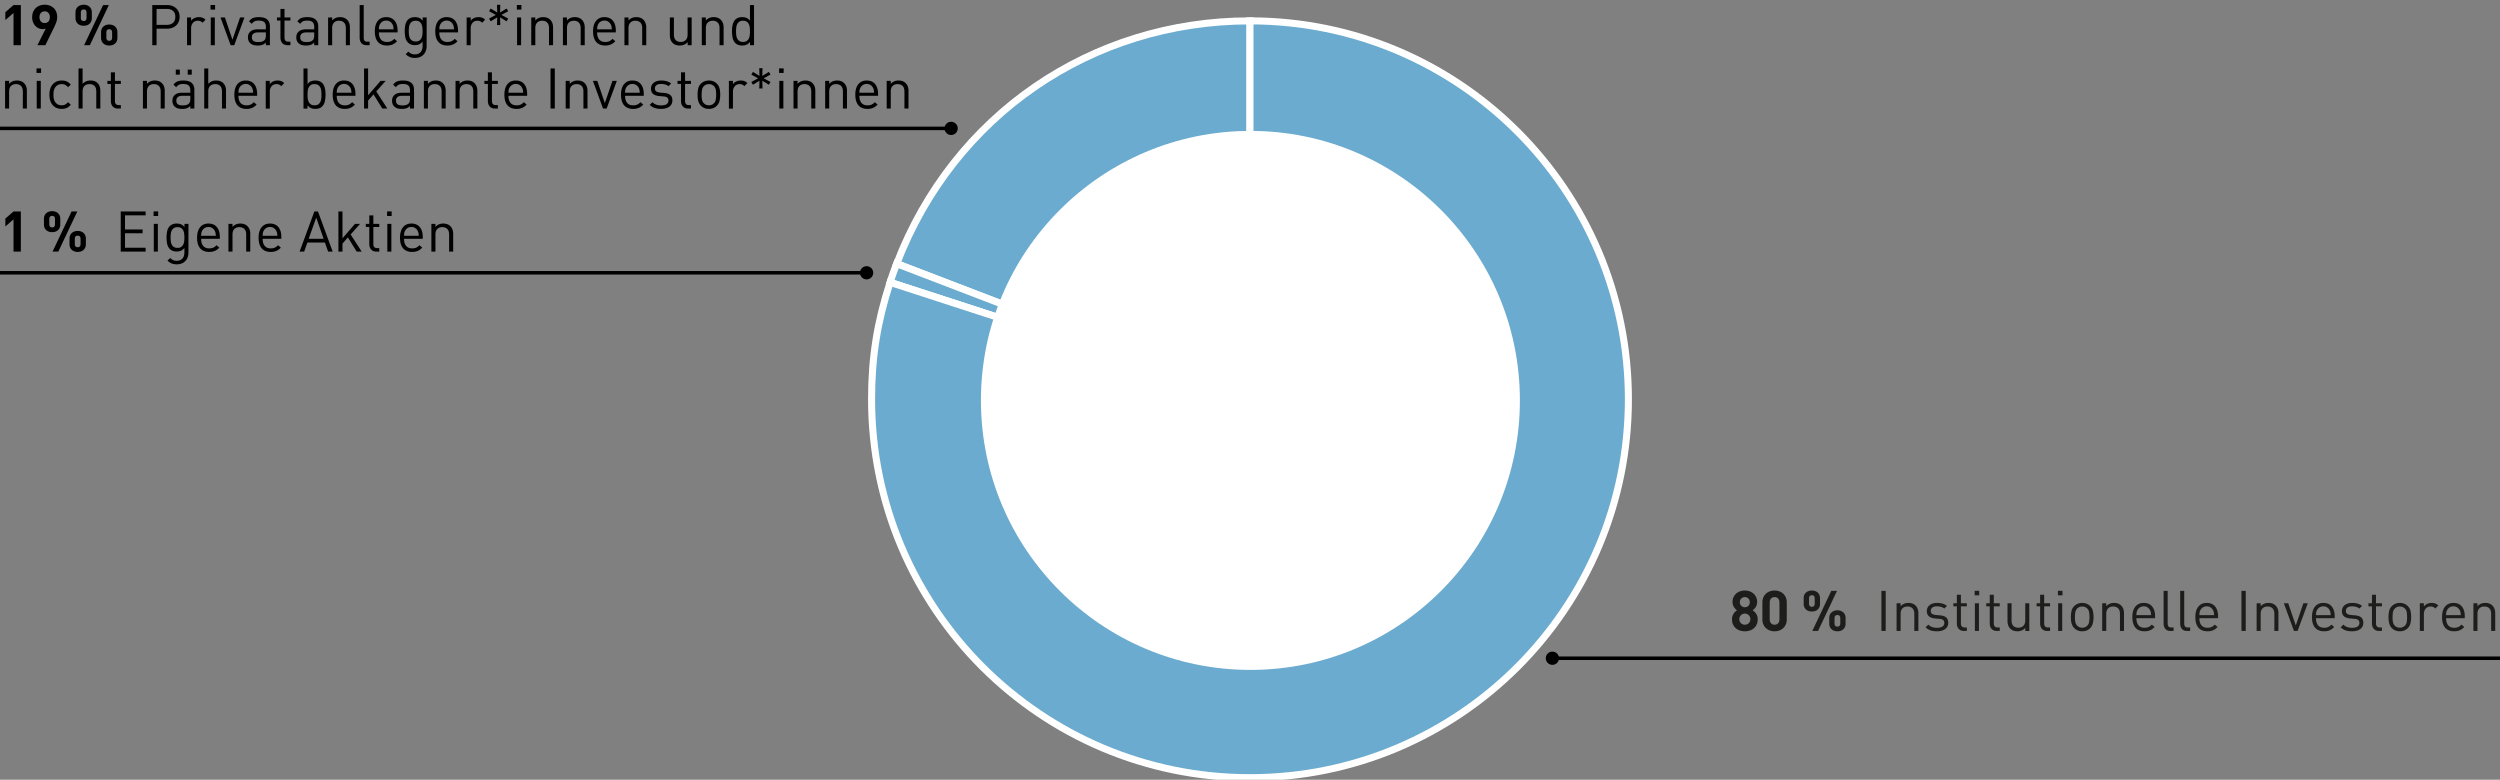<svg xmlns="http://www.w3.org/2000/svg" width="710" height="221.438" viewBox="0 0 710 221.438"><rect x="0" y="0" width="710" height="221.438" fill="#808080" stroke="none"/><g fill="#6aabcf" stroke="#fff" stroke-miterlimit="10" stroke-width="2"><path d="M354.996 113.396l-100.33-38.514C270.83 32.77 309.887 5.926 354.995 5.926v107.47z"/><path d="M354.996 113.396l-102.209-33.21a84.92 84.92 0 011.878-5.304l100.331 38.514z"/><path d="M354.996 113.396V5.926c59.354 0 107.47 48.116 107.47 107.47 0 59.353-48.116 107.469-107.47 107.469-59.353 0-107.469-48.116-107.469-107.47 0-11.87 1.592-21.92 5.26-33.21l102.21 33.21z"/></g><path d="M431.65 113.716c0 42.266-34.262 76.537-76.533 76.537-42.269 0-76.535-34.27-76.535-76.537 0-42.268 34.266-76.54 76.535-76.54 42.27 0 76.534 34.272 76.534 76.54" fill="#fff"/><path fill="none" stroke="#000" d="M270.214 36.464H0"/><circle cx="270.12" cy="36.464" r="1.88"/><path fill="none" stroke="#000" d="M246.214 77.471H0"/><circle cx="246.12" cy="77.471" r="1.88"/><g><path fill="none" stroke="#000" d="M710 186.938H440.786"/><circle cx="440.88" cy="186.938" r="1.88"/></g><g><path d="M3.84 71.454v-9.152l-2.32 2.016v-2.24l2.32-2.016h2.08v11.392H3.84zM17.12 63.741c0 .363-.062.68-.184.953a2.035 2.035 0 01-.496.688 2.002 2.002 0 01-.736.416c-.283.09-.579.136-.888.136-.32 0-.622-.046-.904-.136-.283-.091-.53-.23-.744-.416a1.975 1.975 0 01-.504-.688 2.295 2.295 0 01-.184-.953v-1.584c0-.362.061-.68.184-.951.122-.272.29-.499.504-.68a2.25 2.25 0 01.744-.416c.282-.096.584-.144.904-.144.31 0 .605.048.888.144.282.096.528.234.736.416s.373.408.496.68c.122.272.184.59.184.951v1.584zm-1.504-1.52c0-.607-.267-.911-.8-.911-.544 0-.816.304-.816.911v1.457c0 .608.272.912.816.912.533 0 .8-.304.8-.912V62.22zm.944 9.233h-1.632l5.392-11.392h1.632L16.56 71.454zm7.824-2.096c0 .362-.061.68-.184.952-.123.272-.29.501-.504.688a2.092 2.092 0 01-.736.416c-.278.09-.576.136-.896.136s-.619-.046-.896-.136a2.088 2.088 0 01-.736-.416 1.982 1.982 0 01-.504-.688 2.295 2.295 0 01-.184-.952v-1.585c0-.362.061-.68.184-.951.123-.272.29-.499.504-.68s.458-.32.736-.416c.277-.096.576-.144.896-.144s.618.048.896.144c.277.096.522.234.736.416.213.181.381.408.504.68a2.3 2.3 0 01.184.951v1.585zm-1.504-1.52c0-.608-.272-.912-.816-.912s-.816.304-.816.912v1.472c0 .597.272.896.816.896s.816-.299.816-.896v-1.472zM34.288 71.454V60.062h7.072v1.088h-5.856v4.016h4.992v1.088h-4.992v4.111h5.856v1.089h-7.072zM43.615 61.342v-1.296h1.297v1.296h-1.297zm.064 10.112v-7.872h1.153v7.872h-1.153zM53.52 71.694c0 .49-.075.94-.225 1.352-.149.41-.362.765-.64 1.064a2.917 2.917 0 01-1.031.703c-.411.171-.873.257-1.384.257-.3 0-.566-.02-.8-.056a2.997 2.997 0 01-.665-.184 3.378 3.378 0 01-.608-.329 4.72 4.72 0 01-.6-.487l.753-.736c.138.128.274.24.408.336.133.095.272.178.416.248.144.069.3.12.471.152.17.032.368.048.593.048.384 0 .711-.064.983-.192.272-.129.496-.3.673-.512a2.01 2.01 0 00.384-.76c.08-.294.12-.611.12-.952v-1.232c-.32.405-.662.677-1.024.816a3.284 3.284 0 01-1.185.208c-.405 0-.77-.064-1.096-.192a2.333 2.333 0 01-.808-.512 2.85 2.85 0 01-.776-1.456 8.731 8.731 0 01-.184-1.824c0-.64.062-1.248.184-1.824a2.85 2.85 0 01.776-1.456c.214-.214.486-.382.817-.505.33-.122.698-.183 1.104-.183.437 0 .834.066 1.191.2.358.133.696.408 1.017.824v-.928h1.136v8.112zm-1.153-4.24c0-.363-.021-.723-.064-1.08a2.803 2.803 0 00-.272-.945 1.73 1.73 0 00-.592-.663c-.255-.171-.597-.256-1.023-.256-.427 0-.771.085-1.032.256-.262.17-.462.391-.6.663-.14.273-.23.587-.273.945a9.093 9.093 0 000 2.168c.043.352.134.664.272.936.139.272.34.493.6.664.262.17.606.255 1.033.255.426 0 .768-.085 1.023-.255a1.73 1.73 0 00.592-.664 2.79 2.79 0 00.272-.936c.043-.353.064-.715.064-1.088zM57.12 67.822c0 .864.194 1.533.583 2.008s.968.712 1.736.712c.459 0 .84-.073 1.144-.217.304-.143.611-.37.92-.68l.784.689a5.79 5.79 0 01-.6.528c-.197.149-.41.274-.64.376-.23.101-.477.178-.744.231-.266.054-.565.08-.896.08a4.03 4.03 0 01-1.424-.24 2.735 2.735 0 01-1.087-.736c-.3-.33-.529-.749-.688-1.255-.16-.507-.24-1.107-.24-1.8 0-1.29.287-2.286.864-2.985.575-.698 1.365-1.047 2.367-1.047 1.035 0 1.832.338 2.393 1.015.56.678.84 1.614.84 2.809v.512h-5.313zm4.175-.864a19.15 19.15 0 00-.032-.416 4.362 4.362 0 00-.04-.32 1.623 1.623 0 00-.072-.28c-.032-.09-.069-.19-.111-.296a2.106 2.106 0 00-.728-.864 1.936 1.936 0 00-1.113-.32c-.426 0-.797.106-1.112.32a2.103 2.103 0 00-.728.864 1.781 1.781 0 00-.12.296 2.308 2.308 0 00-.095.6 23.87 23.87 0 01-.025.416h4.176zM69.92 71.454v-4.849c0-.703-.174-1.229-.52-1.575-.347-.347-.82-.52-1.417-.52s-1.072.176-1.423.528c-.352.352-.529.874-.529 1.567v4.849H64.88v-7.872h1.152v.864c.278-.32.603-.56.977-.72.373-.16.784-.24 1.232-.24.853 0 1.525.245 2.015.735.545.534.817 1.265.817 2.193v5.04h-1.153zM74.591 67.822c0 .864.195 1.533.584 2.008s.968.712 1.736.712c.459 0 .84-.073 1.144-.217.304-.143.611-.37.92-.68l.784.689a5.79 5.79 0 01-.6.528c-.197.149-.41.274-.64.376-.23.101-.477.178-.744.231-.266.054-.565.08-.896.08a4.03 4.03 0 01-1.424-.24 2.735 2.735 0 01-1.088-.736c-.298-.33-.528-.749-.688-1.255-.16-.507-.24-1.107-.24-1.8 0-1.29.288-2.286.864-2.985.576-.698 1.366-1.047 2.368-1.047 1.035 0 1.832.338 2.392 1.015.56.678.84 1.614.84 2.809v.512h-5.312zm4.176-.864a19.15 19.15 0 00-.032-.416 4.362 4.362 0 00-.04-.32 1.623 1.623 0 00-.072-.28c-.032-.09-.069-.19-.112-.296a2.106 2.106 0 00-.728-.864 1.936 1.936 0 00-1.112-.32c-.426 0-.797.106-1.112.32a2.103 2.103 0 00-.728.864 1.781 1.781 0 00-.12.296 2.308 2.308 0 00-.096.6 23.87 23.87 0 01-.024.416h4.176zM93.183 71.454l-.912-2.577h-4.976l-.912 2.577h-1.296l4.192-11.392h1.024l4.176 11.392h-1.296zm-3.376-9.648l-2.144 6.016h4.256l-2.112-6.016zM101.295 71.454L98.8 67.422l-1.536 1.76v2.272h-1.152V60.062h1.152v7.616l3.552-4.096h1.44l-2.672 3.008 3.136 4.864h-1.424zM106.895 71.454c-.342 0-.637-.057-.888-.168a1.754 1.754 0 01-.624-.456 1.97 1.97 0 01-.376-.673 2.559 2.559 0 01-.128-.815v-4.88h-.992v-.88h.992v-2.416h1.152v2.416h1.68v.88h-1.68v4.848c0 .362.085.645.256.847.17.203.442.305.816.305h.608v.992h-.816zM109.935 61.342v-1.296h1.296v1.296h-1.296zm.064 10.112v-7.872h1.152v7.872h-1.152zM114.75 67.822c0 .864.195 1.533.585 2.008s.968.712 1.736.712c.458 0 .84-.073 1.144-.217.304-.143.61-.37.92-.68l.784.689a5.79 5.79 0 01-.6.528c-.198.149-.411.274-.64.376-.23.101-.478.178-.744.231-.267.054-.566.08-.896.08a4.03 4.03 0 01-1.424-.24 2.735 2.735 0 01-1.088-.736c-.299-.33-.528-.749-.688-1.255-.16-.507-.24-1.107-.24-1.8 0-1.29.288-2.286.864-2.985.576-.698 1.365-1.047 2.368-1.047 1.034 0 1.832.338 2.392 1.015.56.678.84 1.614.84 2.809v.512h-5.312zm4.177-.864a19.15 19.15 0 00-.032-.416 4.362 4.362 0 00-.04-.32 1.623 1.623 0 00-.072-.28c-.032-.09-.07-.19-.112-.296a2.106 2.106 0 00-.728-.864 1.936 1.936 0 00-1.112-.32c-.427 0-.798.106-1.112.32a2.103 2.103 0 00-.728.864 1.781 1.781 0 00-.12.296 2.308 2.308 0 00-.096.6 23.87 23.87 0 01-.024.416h4.176zM127.55 71.454v-4.849c0-.703-.173-1.229-.52-1.575-.346-.347-.818-.52-1.415-.52s-1.072.176-1.424.528c-.352.352-.528.874-.528 1.567v4.849h-1.152v-7.872h1.152v.864c.277-.32.602-.56.976-.72.373-.16.784-.24 1.232-.24.853 0 1.525.245 2.016.735.544.534.816 1.265.816 2.193v5.04h-1.152z"/><g><path d="M3.84 12.833V3.68L1.52 5.697v-2.24L3.84 1.44h2.08v11.392H3.84zM16.24 4.865c0 .522-.094 1.03-.28 1.52-.187.49-.408.997-.664 1.52l-2.416 4.928h-2.256l2.368-4.704c-.139.053-.28.09-.424.111a2.826 2.826 0 01-1.544-.2 2.896 2.896 0 01-.96-.664 3.307 3.307 0 01-.672-1.055c-.17-.416-.256-.89-.256-1.425 0-.554.09-1.053.272-1.495.181-.443.432-.817.752-1.12.32-.304.696-.536 1.128-.697a4 4 0 011.4-.24c.501 0 .968.078 1.4.233a3.23 3.23 0 011.128.68c.32.298.57.666.752 1.103.181.438.272.94.272 1.505zm-2.08.016c0-.534-.139-.944-.416-1.232-.277-.289-.63-.432-1.056-.432-.427 0-.779.143-1.056.432-.278.288-.416.698-.416 1.232 0 .512.133.917.4 1.216.267.298.624.448 1.072.448.427 0 .779-.144 1.056-.432.277-.289.416-.699.416-1.232zM26.08 5.12c0 .363-.062.68-.184.953a2.035 2.035 0 01-.496.688 2 2 0 01-.736.416c-.283.09-.579.136-.888.136a2.94 2.94 0 01-.904-.136c-.283-.09-.53-.23-.744-.416a1.975 1.975 0 01-.504-.688 2.294 2.294 0 01-.184-.953V3.537c0-.363.061-.68.184-.953a1.9 1.9 0 01.504-.68c.213-.18.461-.32.744-.415.282-.096.584-.145.904-.145.31 0 .605.049.888.145.282.095.528.234.736.416.208.181.373.408.496.68.122.272.184.59.184.952V5.12zM24.576 3.6c0-.607-.267-.912-.8-.912-.544 0-.816.305-.816.912v1.457c0 .608.272.912.816.912.533 0 .8-.304.8-.912V3.6zm.944 9.233h-1.632L29.28 1.44h1.632L25.52 12.833zm7.824-2.096c0 .362-.062.68-.184.951-.123.273-.29.502-.504.688a2.09 2.09 0 01-.736.416c-.278.091-.576.136-.896.136s-.619-.045-.896-.136a2.086 2.086 0 01-.736-.416 1.98 1.98 0 01-.504-.688 2.294 2.294 0 01-.184-.951V9.152c0-.362.061-.68.184-.951.122-.273.29-.499.504-.68.213-.182.458-.32.736-.416.277-.096.576-.144.896-.144s.618.048.896.144c.277.096.522.234.736.416.213.181.381.407.504.68.122.272.184.589.184.951v1.585zm-1.504-1.52c0-.608-.272-.912-.816-.912s-.816.304-.816.912v1.471c0 .598.272.896.816.896s.816-.298.816-.896V9.217zM51.008 4.785c0 .512-.086.973-.256 1.384a3 3 0 01-.728 1.055c-.315.294-.688.52-1.12.68-.432.16-.904.24-1.416.24h-3.024v4.689h-1.216V1.44h4.24c.512 0 .984.08 1.416.24.432.16.805.384 1.12.672.314.288.557.637.728 1.048.17.41.256.871.256 1.384zm-1.216 0c0-.758-.222-1.323-.664-1.696-.443-.374-1.022-.56-1.736-.56h-2.928v4.528h2.928c.714 0 1.293-.19 1.736-.568.442-.379.664-.947.664-1.704zM57.52 6.464a2.11 2.11 0 00-.609-.448c-.192-.085-.442-.127-.752-.127-.288 0-.55.053-.784.16a1.646 1.646 0 00-.592.447 2.17 2.17 0 00-.376.673c-.09.256-.136.533-.136.831v4.833H53.12V4.96h1.152v.96c.214-.331.52-.59.92-.776.4-.187.83-.28 1.288-.28.374 0 .712.053 1.016.16.305.106.595.298.872.575l-.847.864zM59.791 2.72V1.425h1.296V2.72h-1.296zm.064 10.113V4.96h1.152v7.872h-1.152zM66.527 12.833h-1.024l-2.88-7.872h1.248l2.144 6.32 2.16-6.32h1.248l-2.896 7.872zM75.503 12.833v-.752c-.31.309-.635.528-.976.656-.341.128-.773.191-1.296.191-.544 0-.981-.053-1.312-.16a2.351 2.351 0 01-.912-.56 1.727 1.727 0 01-.448-.712 2.742 2.742 0 01-.144-.887c0-.704.235-1.259.704-1.664.47-.406 1.147-.608 2.032-.608h2.352v-.753c0-.575-.152-1.007-.456-1.295-.304-.289-.824-.432-1.56-.432-.501 0-.896.069-1.184.208-.288.138-.555.373-.8.704l-.784-.72c.341-.459.728-.77 1.16-.936.432-.166.973-.248 1.624-.248 1.067 0 1.859.224 2.376.672.517.448.776 1.098.776 1.952v5.344h-1.152zm0-3.632h-2.192c-1.184 0-1.776.464-1.776 1.392 0 .458.144.797.432 1.016.288.218.752.328 1.392.328.33 0 .64-.03.928-.088a1.71 1.71 0 00.816-.44c.267-.257.4-.71.4-1.36V9.2zM81.663 12.833c-.342 0-.638-.057-.888-.168a1.753 1.753 0 01-.624-.456 1.969 1.969 0 01-.376-.672 2.56 2.56 0 01-.128-.817V5.84h-.992v-.88h.992V2.546h1.152V4.96h1.68v.88h-1.68v4.847c0 .363.085.646.256.849.17.202.442.304.816.304h.608v.992h-.816zM89.23 12.833v-.752c-.309.309-.634.528-.975.656-.342.128-.774.191-1.296.191-.544 0-.982-.053-1.312-.16a2.351 2.351 0 01-.912-.56 1.727 1.727 0 01-.448-.712 2.742 2.742 0 01-.144-.887c0-.704.234-1.259.704-1.664.469-.406 1.146-.608 2.032-.608h2.352v-.753c0-.575-.152-1.007-.456-1.295-.304-.289-.824-.432-1.56-.432-.502 0-.896.069-1.184.208-.288.138-.555.373-.8.704l-.784-.72c.34-.459.728-.77 1.16-.936.432-.166.973-.248 1.624-.248 1.066 0 1.858.224 2.376.672.517.448.776 1.098.776 1.952v5.344H89.23zm0-3.632H87.04c-1.184 0-1.776.464-1.776 1.392 0 .458.144.797.432 1.016.288.218.752.328 1.392.328.33 0 .64-.03.928-.088a1.71 1.71 0 00.816-.44c.266-.257.4-.71.4-1.36V9.2zM98.222 12.833V7.985c0-.704-.173-1.23-.52-1.576-.346-.347-.818-.52-1.416-.52s-1.072.176-1.423.528c-.353.352-.529.874-.529 1.568v4.848h-1.152V4.96h1.152v.863c.278-.32.603-.56.977-.72.373-.16.783-.24 1.231-.24.854 0 1.526.246 2.016.736.545.534.817 1.265.817 2.192v5.04h-1.153zM104.142 12.833c-.693 0-1.2-.2-1.52-.6-.32-.4-.48-.899-.48-1.496V1.44h1.152v9.247c0 .385.075.672.224.865s.427.288.832.288h.624v.992h-.832zM107.598 9.2c0 .865.195 1.534.584 2.009.39.474.968.712 1.736.712.459 0 .84-.072 1.144-.217.304-.143.61-.37.92-.68l.784.689a5.802 5.802 0 01-.6.527c-.197.15-.41.275-.64.377-.23.101-.477.178-.744.232-.267.053-.565.08-.896.08-.522 0-.997-.08-1.424-.24a2.735 2.735 0 01-1.088-.736c-.299-.33-.528-.75-.688-1.256-.16-.507-.24-1.107-.24-1.8 0-1.29.288-2.286.864-2.985.576-.698 1.366-1.047 2.368-1.047 1.035 0 1.832.338 2.392 1.016.56.677.84 1.613.84 2.807v.513h-5.312zm4.176-.863a19.09 19.09 0 00-.032-.416 4.345 4.345 0 00-.04-.32 1.627 1.627 0 00-.072-.28c-.032-.091-.07-.19-.112-.296a2.106 2.106 0 00-.728-.864 1.935 1.935 0 00-1.112-.32c-.427 0-.797.106-1.112.32a2.102 2.102 0 00-.728.864 1.78 1.78 0 00-.12.296 2.315 2.315 0 00-.096.6 23.94 23.94 0 01-.024.416h4.176zM121.166 13.073c0 .49-.074.94-.224 1.352-.15.41-.363.765-.64 1.064a2.917 2.917 0 01-1.032.704 3.58 3.58 0 01-1.384.255c-.299 0-.565-.018-.8-.055a2.99 2.99 0 01-.664-.184 3.377 3.377 0 01-.608-.328 4.733 4.733 0 01-.6-.488l.752-.736c.139.128.275.24.408.336.134.096.272.178.416.247.144.07.302.12.472.153.17.032.368.048.592.048.384 0 .712-.065.984-.192.272-.129.496-.3.672-.512a2.01 2.01 0 00.384-.76c.08-.294.12-.611.12-.952v-1.233c-.32.406-.661.678-1.024.817a3.287 3.287 0 01-1.184.208 2.97 2.97 0 01-1.096-.192 2.33 2.33 0 01-.808-.512 2.849 2.849 0 01-.776-1.456c-.123-.576-.184-1.184-.184-1.824s.061-1.249.184-1.824a2.85 2.85 0 01.776-1.456c.213-.214.485-.382.816-.505.33-.122.699-.183 1.104-.183.438 0 .835.066 1.192.2.358.133.696.408 1.016.824V4.96h1.136v8.112zm-1.152-4.24c0-.363-.021-.723-.064-1.08a2.801 2.801 0 00-.272-.945 1.73 1.73 0 00-.592-.663c-.256-.171-.597-.256-1.024-.256-.427 0-.77.085-1.032.256-.261.17-.461.392-.6.663a2.79 2.79 0 00-.272.945 9.09 9.09 0 000 2.168c.043.351.134.663.272.936.139.272.339.493.6.664.262.17.605.255 1.032.255.427 0 .768-.085 1.024-.255a1.73 1.73 0 00.592-.664c.139-.273.23-.585.272-.936.043-.353.064-.715.064-1.088zM124.766 9.2c0 .865.195 1.534.584 2.009.39.474.968.712 1.736.712.459 0 .84-.072 1.144-.217.304-.143.61-.37.92-.68l.784.689a5.802 5.802 0 01-.6.527c-.197.15-.41.275-.64.377-.23.101-.477.178-.744.232-.267.053-.565.08-.896.08-.523 0-.997-.08-1.424-.24a2.735 2.735 0 01-1.088-.736c-.299-.33-.528-.75-.688-1.256-.16-.507-.24-1.107-.24-1.8 0-1.29.288-2.286.864-2.985.576-.698 1.366-1.047 2.368-1.047 1.035 0 1.832.338 2.392 1.016.56.677.84 1.613.84 2.807v.513h-5.312zm4.176-.863a19.09 19.09 0 00-.032-.416 4.345 4.345 0 00-.04-.32 1.627 1.627 0 00-.072-.28c-.032-.091-.07-.19-.112-.296a2.106 2.106 0 00-.728-.864 1.935 1.935 0 00-1.112-.32c-.427 0-.797.106-1.112.32a2.102 2.102 0 00-.728.864 1.78 1.78 0 00-.12.296 2.315 2.315 0 00-.096.6 23.94 23.94 0 01-.024.416h4.176zM136.926 6.464a2.11 2.11 0 00-.608-.448c-.192-.085-.443-.127-.752-.127-.288 0-.55.053-.784.16a1.646 1.646 0 00-.592.447 2.17 2.17 0 00-.376.673c-.09.256-.136.533-.136.831v4.833h-1.152V4.96h1.152v.96c.213-.331.52-.59.92-.776.4-.187.83-.28 1.288-.28.374 0 .712.053 1.016.16.304.106.595.298.872.575l-.848.864zM143.886 6.065l-1.872-1.137.064 2.192h-.928l.064-2.192-1.856 1.137-.464-.784 1.92-1.04-1.92-1.056.464-.768 1.856 1.136-.064-2.193h.928l-.064 2.193 1.872-1.136.448.768-1.92 1.055 1.92 1.04-.448.785zM146.782 2.72V1.425h1.296V2.72h-1.296zm.064 10.113V4.96h1.152v7.872h-1.152zM155.918 12.833V7.985c0-.704-.174-1.23-.52-1.576-.347-.347-.819-.52-1.416-.52s-1.072.176-1.424.528c-.352.352-.528.874-.528 1.568v4.848h-1.152V4.96h1.152v.863c.277-.32.603-.56.976-.72.373-.16.784-.24 1.232-.24.853 0 1.525.246 2.016.736.544.534.816 1.265.816 2.192v5.04h-1.152zM164.91 12.833V7.985c0-.704-.174-1.23-.52-1.576-.347-.347-.819-.52-1.416-.52s-1.072.176-1.424.528c-.352.352-.528.874-.528 1.568v4.848h-1.152V4.96h1.152v.863c.277-.32.603-.56.976-.72.373-.16.784-.24 1.232-.24.853 0 1.525.246 2.016.736.544.534.816 1.265.816 2.192v5.04h-1.152zM169.582 9.2c0 .865.194 1.534.584 2.009.39.474.968.712 1.736.712.458 0 .84-.072 1.144-.217.304-.143.61-.37.92-.68l.784.689a5.802 5.802 0 01-.6.527c-.198.15-.411.275-.64.377-.23.101-.478.178-.744.232-.267.053-.566.08-.896.08-.523 0-.998-.08-1.424-.24a2.735 2.735 0 01-1.088-.736c-.299-.33-.528-.75-.688-1.256-.16-.507-.24-1.107-.24-1.8 0-1.29.288-2.286.864-2.985.576-.698 1.365-1.047 2.368-1.047 1.034 0 1.832.338 2.392 1.016.56.677.84 1.613.84 2.807v.513h-5.312zm4.176-.863a19.09 19.09 0 00-.032-.416 4.345 4.345 0 00-.04-.32 1.627 1.627 0 00-.072-.28c-.032-.091-.07-.19-.112-.296a2.106 2.106 0 00-.728-.864 1.935 1.935 0 00-1.112-.32c-.427 0-.798.106-1.112.32a2.102 2.102 0 00-.728.864 1.78 1.78 0 00-.12.296 2.315 2.315 0 00-.096.6 23.94 23.94 0 01-.024.416h4.176zM182.382 12.833V7.985c0-.704-.174-1.23-.52-1.576-.347-.347-.819-.52-1.416-.52s-1.072.176-1.424.528c-.352.352-.528.874-.528 1.568v4.848h-1.152V4.96h1.152v.863c.277-.32.602-.56.976-.72.373-.16.784-.24 1.232-.24.853 0 1.525.246 2.016.736.544.534.816 1.265.816 2.192v5.04h-1.152zM195.294 12.833v-.88c-.278.32-.606.562-.984.728s-.792.247-1.24.247c-.864 0-1.542-.245-2.032-.735-.278-.278-.48-.6-.608-.969a3.76 3.76 0 01-.192-1.24V4.962h1.152v4.847c0 .705.17 1.23.512 1.577.34.346.81.52 1.408.52s1.074-.176 1.432-.529c.357-.351.536-.874.536-1.568V4.961h1.152v7.872h-1.136zM204.35 12.833V7.985c0-.704-.174-1.23-.52-1.576-.347-.347-.819-.52-1.416-.52s-1.072.176-1.424.528c-.352.352-.528.874-.528 1.568v4.848h-1.152V4.96h1.152v.863c.277-.32.602-.56.976-.72.373-.16.784-.24 1.232-.24.853 0 1.525.246 2.016.736.544.534.816 1.265.816 2.192v5.04h-1.152zM213.006 12.833v-.944c-.331.416-.675.693-1.032.831-.358.139-.76.208-1.208.208-.406 0-.774-.06-1.104-.183a2.226 2.226 0 01-.817-.505 2.951 2.951 0 01-.775-1.495 9.078 9.078 0 01-.185-1.849c0-.32.014-.637.04-.951a6 6 0 01.145-.904c.069-.288.168-.56.295-.817a2.57 2.57 0 01.48-.671c.214-.214.486-.382.817-.505.33-.122.698-.183 1.104-.183.448 0 .848.066 1.2.2.352.133.693.402 1.024.808V1.44h1.152v11.392h-1.136zm-.016-3.937c0-.383-.022-.757-.064-1.12a2.896 2.896 0 00-.272-.96 1.696 1.696 0 00-.6-.671c-.262-.171-.606-.256-1.033-.256-.437 0-.783.085-1.04.256a1.78 1.78 0 00-.6.672 2.766 2.766 0 00-.28.96 9.571 9.571 0 00-.063 1.12c0 .384.02.757.064 1.12.042.362.136.682.28.96.144.277.344.501.6.672.256.17.602.256 1.04.256.426 0 .77-.086 1.031-.256.262-.171.462-.395.6-.672.139-.278.23-.598.273-.96.042-.363.064-.736.064-1.12zM6.48 30.833v-4.848c0-.704-.174-1.23-.52-1.576-.347-.347-.819-.52-1.416-.52s-1.072.176-1.424.528c-.352.352-.528.874-.528 1.568v4.848H1.44V22.96h1.152v.863c.277-.32.603-.56.976-.72.373-.16.784-.24 1.232-.24.853 0 1.525.246 2.016.736.544.534.816 1.265.816 2.192v5.04H6.48zM10.368 20.72v-1.295h1.296v1.295h-1.296zm.064 10.113V22.96h1.152v7.872h-1.152zM20.112 29.76c-.405.438-.803.742-1.192.912-.39.171-.856.256-1.4.256-.502 0-.963-.082-1.384-.247a2.99 2.99 0 01-1.104-.753 3.499 3.499 0 01-.736-1.263c-.176-.507-.264-1.097-.264-1.769s.088-1.258.264-1.76a3.51 3.51 0 01.736-1.255 3.08 3.08 0 011.104-.76c.421-.17.882-.256 1.384-.256.544 0 1.01.085 1.4.255.39.171.787.475 1.192.912l-.784.737c-.299-.331-.582-.56-.848-.688-.267-.128-.587-.192-.96-.192-.384 0-.73.074-1.04.224-.31.149-.57.373-.784.672a2.54 2.54 0 00-.392.872c-.08.325-.12.738-.12 1.24 0 .501.04.914.12 1.24.08.325.21.616.392.872.213.298.474.522.784.672.31.15.656.224 1.04.224.373 0 .693-.067.96-.2.266-.134.55-.366.848-.696l.784.752zM27.344 30.833v-4.864c0-.704-.168-1.227-.504-1.568-.336-.342-.808-.512-1.416-.512-.608 0-1.088.17-1.44.512-.352.341-.528.864-.528 1.568v4.864h-1.152V19.44h1.152v4.383c.576-.64 1.312-.96 2.208-.96.906 0 1.605.262 2.096.785.49.522.736 1.232.736 2.127v5.057h-1.152zM33.504 30.833c-.342 0-.638-.057-.888-.168a1.753 1.753 0 01-.624-.456 1.969 1.969 0 01-.376-.672 2.56 2.56 0 01-.128-.817v-4.88h-.992v-.88h.992v-2.415h1.152v2.416h1.68v.88h-1.68v4.847c0 .363.085.646.256.849.17.202.442.304.816.304h.608v.992h-.816zM45.631 30.833v-4.848c0-.704-.173-1.23-.52-1.576-.346-.347-.818-.52-1.416-.52s-1.072.176-1.424.528c-.352.352-.528.874-.528 1.568v4.848h-1.152V22.96h1.152v.863c.278-.32.603-.56.976-.72.374-.16.784-.24 1.232-.24.854 0 1.526.246 2.016.736.544.534.816 1.265.816 2.192v5.04h-1.152zM54.047 30.833v-.752c-.31.309-.634.528-.976.656-.341.128-.773.191-1.296.191-.544 0-.981-.053-1.312-.16a2.351 2.351 0 01-.912-.56 1.727 1.727 0 01-.448-.712 2.742 2.742 0 01-.144-.887c0-.704.235-1.259.704-1.664.47-.406 1.147-.608 2.032-.608h2.352v-.753c0-.575-.152-1.007-.456-1.295-.304-.289-.824-.432-1.56-.432-.501 0-.896.069-1.184.208-.288.138-.555.373-.8.704l-.784-.72c.341-.459.728-.77 1.16-.936.432-.166.973-.248 1.624-.248 1.067 0 1.859.224 2.376.672.518.448.776 1.098.776 1.952v5.344h-1.152zM49.92 21.2v-1.425h1.152v1.425H49.92zm4.128 6h-2.192c-1.184 0-1.776.464-1.776 1.392 0 .458.144.797.432 1.016.288.218.752.328 1.392.328.33 0 .64-.03.928-.088a1.71 1.71 0 00.816-.44c.267-.257.4-.71.4-1.36V27.2zm-.736-6v-1.425h1.152v1.425h-1.152zM63.04 30.833v-4.864c0-.704-.169-1.227-.505-1.568-.336-.342-.808-.512-1.416-.512-.608 0-1.088.17-1.44.512-.352.341-.528.864-.528 1.568v4.864H58V19.44h1.152v4.383c.576-.64 1.312-.96 2.208-.96.907 0 1.605.262 2.096.785.49.522.736 1.232.736 2.127v5.057H63.04zM67.71 27.2c0 .865.196 1.534.585 2.009.39.474.968.712 1.736.712.459 0 .84-.072 1.144-.217.304-.143.61-.37.92-.68l.784.689a5.802 5.802 0 01-.6.527c-.197.15-.41.275-.64.377-.23.101-.477.178-.744.232-.267.053-.565.08-.896.08-.523 0-.998-.08-1.424-.24a2.735 2.735 0 01-1.088-.736c-.299-.33-.528-.75-.688-1.256-.16-.507-.24-1.107-.24-1.8 0-1.29.288-2.286.864-2.985.576-.698 1.365-1.047 2.368-1.047 1.034 0 1.832.338 2.392 1.016.56.677.84 1.613.84 2.807v.513H67.71zm4.177-.863a19.09 19.09 0 00-.032-.416 4.345 4.345 0 00-.04-.32 1.627 1.627 0 00-.072-.28c-.032-.091-.07-.19-.112-.296a2.106 2.106 0 00-.728-.864 1.935 1.935 0 00-1.112-.32c-.427 0-.798.106-1.112.32a2.102 2.102 0 00-.728.864 1.78 1.78 0 00-.12.296 2.315 2.315 0 00-.096.6 23.94 23.94 0 01-.024.416h4.176zM79.871 24.464a2.11 2.11 0 00-.608-.448c-.192-.085-.443-.127-.752-.127-.288 0-.55.053-.784.16a1.646 1.646 0 00-.592.447 2.17 2.17 0 00-.376.673c-.09.256-.136.533-.136.831v4.833h-1.152V22.96h1.152v.96c.213-.331.52-.59.92-.776.4-.187.83-.28 1.288-.28.373 0 .712.053 1.016.16.304.106.594.298.872.575l-.848.864zM92.447 26.896c0 .64-.062 1.256-.184 1.849a2.953 2.953 0 01-.776 1.495 2.23 2.23 0 01-.816.505c-.33.122-.7.183-1.104.183-.448 0-.848-.069-1.2-.208-.352-.138-.694-.415-1.024-.831v.944H86.19V19.44h1.152v4.432c.33-.406.674-.675 1.032-.808.357-.134.754-.2 1.192-.2.405 0 .773.061 1.104.183.33.123.602.291.816.505.192.192.352.416.48.671.128.256.226.529.296.817.069.288.117.589.144.904.026.314.04.632.04.951zm-1.152 0c0-.383-.022-.757-.064-1.12a2.896 2.896 0 00-.272-.96 1.697 1.697 0 00-.6-.671c-.262-.171-.606-.256-1.032-.256-.438 0-.784.085-1.04.256-.256.17-.456.394-.6.672a2.766 2.766 0 00-.28.96 9.571 9.571 0 00-.064 1.12c0 .384.021.757.064 1.12.042.362.136.682.28.96.144.277.344.501.6.672.256.17.602.256 1.04.256.426 0 .77-.086 1.032-.256.26-.171.461-.395.6-.672.138-.278.229-.598.272-.96.042-.363.064-.736.064-1.12zM95.63 27.2c0 .865.195 1.534.585 2.009.389.474.968.712 1.736.712.458 0 .84-.072 1.144-.217.304-.143.61-.37.92-.68l.784.689a5.802 5.802 0 01-.6.527c-.198.15-.411.275-.64.377-.23.101-.478.178-.744.232-.267.053-.566.08-.896.08-.523 0-.998-.08-1.424-.24a2.735 2.735 0 01-1.088-.736c-.3-.33-.528-.75-.688-1.256-.16-.507-.24-1.107-.24-1.8 0-1.29.288-2.286.864-2.985.576-.698 1.365-1.047 2.368-1.047 1.034 0 1.832.338 2.392 1.016.56.677.84 1.613.84 2.807v.513H95.63zm4.177-.863a19.09 19.09 0 00-.032-.416 4.345 4.345 0 00-.04-.32 1.627 1.627 0 00-.072-.28c-.032-.091-.07-.19-.112-.296a2.106 2.106 0 00-.728-.864 1.935 1.935 0 00-1.112-.32c-.427 0-.798.106-1.112.32a2.102 2.102 0 00-.728.864 1.78 1.78 0 00-.12.296 2.315 2.315 0 00-.096.6 23.94 23.94 0 01-.024.416h4.176zM108.575 30.833l-2.496-4.032-1.536 1.76v2.272h-1.152V19.44h1.152v7.616l3.552-4.096h1.44l-2.672 3.008 3.136 4.864h-1.424zM116.43 30.833v-.752c-.309.309-.634.528-.975.656-.342.128-.774.191-1.296.191-.544 0-.982-.053-1.312-.16a2.351 2.351 0 01-.912-.56 1.727 1.727 0 01-.448-.712 2.742 2.742 0 01-.144-.887c0-.704.234-1.259.704-1.664.469-.406 1.146-.608 2.032-.608h2.352v-.753c0-.575-.152-1.007-.456-1.295-.304-.289-.824-.432-1.56-.432-.502 0-.896.069-1.184.208-.288.138-.555.373-.8.704l-.784-.72c.34-.459.728-.77 1.16-.936.432-.166.973-.248 1.624-.248 1.066 0 1.858.224 2.376.672.517.448.776 1.098.776 1.952v5.344h-1.152zm0-3.632h-2.191c-1.184 0-1.776.464-1.776 1.392 0 .458.144.797.432 1.016.288.218.752.328 1.392.328.33 0 .64-.03.928-.088a1.71 1.71 0 00.816-.44c.266-.257.4-.71.4-1.36V27.2zM125.422 30.833v-4.848c0-.704-.173-1.23-.52-1.576-.346-.347-.818-.52-1.416-.52s-1.072.176-1.424.528c-.352.352-.528.874-.528 1.568v4.848h-1.152V22.96h1.152v.863c.278-.32.603-.56.976-.72.374-.16.784-.24 1.232-.24.854 0 1.526.246 2.016.736.544.534.816 1.265.816 2.192v5.04h-1.152zM134.414 30.833v-4.848c0-.704-.173-1.23-.52-1.576-.346-.347-.818-.52-1.416-.52s-1.072.176-1.424.528c-.352.352-.528.874-.528 1.568v4.848h-1.152V22.96h1.152v.863c.277-.32.603-.56.976-.72.373-.16.784-.24 1.232-.24.854 0 1.526.246 2.016.736.544.534.816 1.265.816 2.192v5.04h-1.152zM140.574 30.833c-.341 0-.637-.057-.888-.168a1.753 1.753 0 01-.624-.456 1.969 1.969 0 01-.376-.672 2.56 2.56 0 01-.128-.817v-4.88h-.992v-.88h.992v-2.415h1.152v2.416h1.68v.88h-1.68v4.847c0 .363.085.646.256.849.17.202.443.304.816.304h.608v.992h-.816zM144.398 27.2c0 .865.195 1.534.584 2.009.39.474.968.712 1.736.712.459 0 .84-.072 1.144-.217.304-.143.61-.37.92-.68l.784.689a5.802 5.802 0 01-.6.527c-.197.15-.41.275-.64.377-.23.101-.477.178-.744.232-.267.053-.565.08-.896.08-.523 0-.998-.08-1.424-.24a2.735 2.735 0 01-1.088-.736c-.299-.33-.528-.75-.688-1.256-.16-.507-.24-1.107-.24-1.8 0-1.29.288-2.286.864-2.985.576-.698 1.365-1.047 2.368-1.047 1.034 0 1.832.338 2.392 1.016.56.677.84 1.613.84 2.807v.513h-5.312zm4.176-.863a19.09 19.09 0 00-.032-.416 4.345 4.345 0 00-.04-.32 1.627 1.627 0 00-.072-.28c-.032-.091-.07-.19-.112-.296a2.106 2.106 0 00-.728-.864 1.935 1.935 0 00-1.112-.32c-.427 0-.798.106-1.112.32a2.102 2.102 0 00-.728.864 1.78 1.78 0 00-.12.296 2.315 2.315 0 00-.096.6 23.94 23.94 0 01-.024.416h4.176zM156.35 30.833V19.44h1.216v11.392h-1.216zM165.694 30.833v-4.848c0-.704-.174-1.23-.52-1.576-.347-.347-.819-.52-1.416-.52s-1.072.176-1.424.528c-.352.352-.528.874-.528 1.568v4.848h-1.152V22.96h1.152v.863c.277-.32.602-.56.976-.72.373-.16.784-.24 1.232-.24.853 0 1.525.246 2.016.736.544.534.816 1.265.816 2.192v5.04h-1.152zM172.286 30.833h-1.024l-2.88-7.872h1.248l2.144 6.32 2.16-6.32h1.248l-2.896 7.872zM177.518 27.2c0 .865.194 1.534.584 2.009.389.474.968.712 1.736.712.458 0 .84-.072 1.144-.217.304-.143.61-.37.92-.68l.784.689a5.802 5.802 0 01-.6.527c-.198.15-.411.275-.64.377-.23.101-.478.178-.744.232-.267.053-.566.08-.896.08-.523 0-.998-.08-1.424-.24a2.735 2.735 0 01-1.088-.736c-.3-.33-.528-.75-.688-1.256-.16-.507-.24-1.107-.24-1.8 0-1.29.288-2.286.864-2.985.576-.698 1.365-1.047 2.368-1.047 1.034 0 1.832.338 2.392 1.016.56.677.84 1.613.84 2.807v.513h-5.312zm4.176-.863a19.09 19.09 0 00-.032-.416 4.345 4.345 0 00-.04-.32 1.627 1.627 0 00-.072-.28c-.032-.091-.07-.19-.112-.296a2.106 2.106 0 00-.728-.864 1.935 1.935 0 00-1.112-.32c-.427 0-.798.106-1.112.32a2.102 2.102 0 00-.728.864 1.78 1.78 0 00-.12.296 2.315 2.315 0 00-.096.6 23.94 23.94 0 01-.024.416h4.176zM190.958 28.529c0 .757-.294 1.346-.88 1.768-.587.421-1.36.631-2.32.631-.672 0-1.272-.085-1.8-.256a3.637 3.637 0 01-1.432-.88l.768-.767c.309.32.672.552 1.088.695.416.145.869.217 1.36.217.66 0 1.176-.115 1.544-.344.368-.23.552-.579.552-1.048 0-.352-.102-.622-.304-.808-.203-.187-.54-.302-1.008-.344l-1.296-.112c-.768-.064-1.352-.267-1.752-.609-.4-.34-.6-.842-.6-1.503 0-.363.072-.686.216-.968a2.11 2.11 0 01.6-.72c.256-.198.56-.35.912-.456a4.02 4.02 0 011.168-.16c.576 0 1.101.069 1.576.208a3.64 3.64 0 011.256.64l-.752.751a2.802 2.802 0 00-.952-.471 4.178 4.178 0 00-1.144-.152c-.576 0-1.014.114-1.312.344-.299.23-.448.546-.448.951 0 .353.112.62.336.8.224.182.58.3 1.072.353l1.232.112c.341.032.656.09.944.176.288.085.533.21.736.376.202.165.36.376.472.631.112.257.168.571.168.945zM195.421 30.833c-.341 0-.637-.057-.888-.168a1.753 1.753 0 01-.624-.456 1.969 1.969 0 01-.376-.672 2.56 2.56 0 01-.127-.817v-4.88h-.993v-.88h.993v-2.415h1.151v2.416h1.68v.88h-1.68v4.847c0 .363.086.646.256.849.17.202.443.304.816.304h.609v.992h-.817zM204.541 26.896c0 .609-.061 1.182-.184 1.72a2.931 2.931 0 01-.776 1.416 3.08 3.08 0 01-.976.656c-.373.16-.8.24-1.28.24s-.907-.08-1.28-.24a3.075 3.075 0 01-.976-.656 2.617 2.617 0 01-.488-.663 3.762 3.762 0 01-.288-.752 4.978 4.978 0 01-.144-.825 9.735 9.735 0 01-.04-.896c0-.607.059-1.18.176-1.72.117-.538.379-1.01.784-1.415.277-.278.603-.496.976-.656.373-.16.8-.24 1.28-.24s.907.08 1.28.24c.374.16.699.378.976.656.406.405.667.877.784 1.416.117.538.176 1.112.176 1.72zm-1.152 0a9.33 9.33 0 00-.096-1.335 1.884 1.884 0 00-.528-1.097c-.384-.383-.864-.575-1.44-.575-.565 0-1.04.192-1.424.575a1.927 1.927 0 00-.536 1.097 8.59 8.59 0 00-.104 1.335c0 .224.005.448.016.672.01.224.037.443.08.656.043.214.107.414.192.6.086.187.203.355.352.505.384.384.859.576 1.424.576.576 0 1.056-.192 1.44-.576.288-.299.464-.667.528-1.105.064-.437.096-.88.096-1.328zM211.405 24.464a2.11 2.11 0 00-.608-.448c-.192-.085-.443-.127-.752-.127-.288 0-.55.053-.784.16a1.646 1.646 0 00-.592.447 2.17 2.17 0 00-.376.673c-.09.256-.136.533-.136.831v4.833h-1.152V22.96h1.152v.96c.213-.331.52-.59.92-.776.4-.187.83-.28 1.288-.28.374 0 .712.053 1.016.16.304.106.595.298.872.575l-.848.864zM218.365 24.065l-1.872-1.137.064 2.192h-.928l.064-2.192-1.856 1.137-.464-.784 1.92-1.04-1.92-1.056.464-.768 1.856 1.136-.064-2.193h.928l-.064 2.193 1.872-1.136.448.768-1.92 1.055 1.92 1.04-.448.785zM221.261 20.72v-1.295h1.296v1.295h-1.296zm.064 10.113V22.96h1.152v7.872h-1.152zM230.397 30.833v-4.848c0-.704-.174-1.23-.52-1.576-.347-.347-.819-.52-1.416-.52s-1.072.176-1.424.528c-.352.352-.528.874-.528 1.568v4.848h-1.152V22.96h1.152v.863c.277-.32.603-.56.976-.72.373-.16.784-.24 1.232-.24.853 0 1.525.246 2.016.736.544.534.816 1.265.816 2.192v5.04h-1.152zM239.389 30.833v-4.848c0-.704-.174-1.23-.52-1.576-.347-.347-.819-.52-1.416-.52s-1.072.176-1.424.528c-.352.352-.528.874-.528 1.568v4.848h-1.152V22.96h1.152v.863c.277-.32.603-.56.976-.72.373-.16.784-.24 1.232-.24.853 0 1.525.246 2.016.736.544.534.816 1.265.816 2.192v5.04h-1.152zM244.06 27.2c0 .865.195 1.534.585 2.009.39.474.968.712 1.736.712.458 0 .84-.072 1.144-.217.304-.143.61-.37.92-.68l.784.689a5.802 5.802 0 01-.6.527c-.198.15-.411.275-.64.377-.23.101-.478.178-.744.232-.267.053-.566.08-.896.08-.523 0-.998-.08-1.424-.24a2.735 2.735 0 01-1.088-.736c-.299-.33-.528-.75-.688-1.256-.16-.507-.24-1.107-.24-1.8 0-1.29.288-2.286.864-2.985.576-.698 1.365-1.047 2.368-1.047 1.034 0 1.832.338 2.392 1.016.56.677.84 1.613.84 2.807v.513h-5.312zm4.177-.863a19.09 19.09 0 00-.032-.416 4.345 4.345 0 00-.04-.32 1.627 1.627 0 00-.072-.28c-.032-.091-.07-.19-.112-.296a2.106 2.106 0 00-.728-.864 1.935 1.935 0 00-1.112-.32c-.427 0-.798.106-1.112.32a2.102 2.102 0 00-.728.864 1.78 1.78 0 00-.12.296 2.315 2.315 0 00-.096.6 23.94 23.94 0 01-.024.416h4.176zM256.86 30.833v-4.848c0-.704-.173-1.23-.52-1.576-.346-.347-.818-.52-1.415-.52s-1.072.176-1.424.528c-.352.352-.528.874-.528 1.568v4.848h-1.152V22.96h1.152v.863c.277-.32.602-.56.976-.72.373-.16.784-.24 1.232-.24.853 0 1.525.246 2.016.736.544.534.816 1.265.816 2.192v5.04h-1.152z"/></g><g data-name="89%In..." fill="#1d1d1b"><path d="M499.187 175.882c0 .555-.096 1.043-.288 1.464a3.086 3.086 0 01-.784 1.064c-.33.288-.718.507-1.16.656a4.4 4.4 0 01-1.416.224 4.4 4.4 0 01-1.416-.224 3.393 3.393 0 01-1.16-.656 3.082 3.082 0 01-.784-1.064c-.192-.421-.288-.91-.288-1.464 0-.352.045-.661.136-.928.09-.267.205-.504.344-.712s.29-.387.456-.536c.165-.15.328-.277.488-.384a2.705 2.705 0 01-.448-.368c-.15-.15-.285-.32-.408-.512a2.675 2.675 0 01-.424-1.488c0-.501.093-.952.28-1.352.186-.4.44-.741.76-1.024.32-.283.69-.499 1.112-.648a4.02 4.02 0 011.352-.224c.48 0 .93.075 1.352.224a3.151 3.151 0 011.856 1.672c.186.4.28.85.28 1.352a2.675 2.675 0 01-.424 1.488 2.826 2.826 0 01-.416.512 3.57 3.57 0 01-.44.368c.16.107.322.235.488.384.165.15.32.328.464.536s.261.445.352.712c.09.267.136.576.136.928zm-2.08-.032c0-.448-.15-.824-.448-1.128a1.506 1.506 0 00-1.12-.456c-.448 0-.821.152-1.12.456-.299.304-.448.68-.448 1.128s.15.821.448 1.12c.299.299.672.448 1.12.448.448 0 .821-.15 1.12-.448.299-.299.448-.672.448-1.12zm-.16-4.832c0-.405-.134-.747-.4-1.024a1.34 1.34 0 00-1.008-.416c-.405 0-.744.139-1.016.416a1.406 1.406 0 00-.408 1.024c0 .416.136.76.408 1.032.272.272.61.408 1.016.408.405 0 .741-.136 1.008-.408.266-.272.4-.616.4-1.032zM507.443 175.898c0 .544-.094 1.027-.28 1.448a3.153 3.153 0 01-.752 1.064 3.193 3.193 0 01-1.104.656c-.422.15-.861.224-1.32.224-.47 0-.912-.075-1.328-.224a3.295 3.295 0 01-1.104-.656 3.093 3.093 0 01-.76-1.064c-.187-.421-.28-.904-.28-1.448v-4.8c0-.544.093-1.027.28-1.448.186-.421.44-.776.76-1.064.32-.288.688-.507 1.104-.656.416-.15.858-.224 1.328-.224.459 0 .898.075 1.32.224a3.2 3.2 0 011.104.656c.314.288.565.643.752 1.064.186.421.28.904.28 1.448v4.8zm-2.08-4.768c0-.48-.125-.859-.376-1.136-.25-.277-.584-.416-1-.416-.416 0-.752.139-1.008.416-.256.277-.384.656-.384 1.136v4.752c0 .48.128.856.384 1.128.256.272.592.408 1.008.408.416 0 .75-.136 1-.408.25-.272.376-.648.376-1.128v-4.752zM516.883 171.482c0 .363-.062.68-.184.952a2.035 2.035 0 01-.496.688 2 2 0 01-.736.416c-.283.09-.579.136-.888.136a2.94 2.94 0 01-.904-.136c-.283-.09-.531-.23-.744-.416a1.975 1.975 0 01-.504-.688 2.294 2.294 0 01-.184-.952v-1.584c0-.363.061-.68.184-.952a1.9 1.9 0 01.504-.68c.213-.181.461-.32.744-.416.282-.096.584-.144.904-.144.31 0 .605.048.888.144.282.096.528.235.736.416.208.181.373.408.496.68.122.272.184.59.184.952v1.584zm-1.504-1.52c0-.608-.267-.912-.8-.912-.544 0-.816.304-.816.912v1.456c0 .608.272.912.816.912.533 0 .8-.304.8-.912v-1.456zm.944 9.232h-1.632l5.392-11.392h1.632l-5.392 11.392zm7.824-2.096c0 .363-.062.68-.184.952-.123.272-.29.501-.504.688a2.09 2.09 0 01-.736.416c-.278.09-.576.136-.896.136s-.619-.046-.896-.136a2.086 2.086 0 01-.736-.416 1.98 1.98 0 01-.504-.688 2.294 2.294 0 01-.184-.952v-1.584c0-.363.061-.68.184-.952.122-.272.29-.499.504-.68.213-.181.458-.32.736-.416.277-.096.576-.144.896-.144s.618.048.896.144c.277.096.522.235.736.416.213.181.381.408.504.68.122.272.184.59.184.952v1.584zm-1.504-1.52c0-.608-.272-.912-.816-.912s-.816.304-.816.912v1.472c0 .597.272.896.816.896s.816-.299.816-.896v-1.472zM534.323 179.194v-11.392h1.216v11.392h-1.216zM543.667 179.194v-4.848c0-.704-.174-1.23-.52-1.576-.347-.347-.82-.52-1.417-.52s-1.072.176-1.423.528c-.352.352-.528.875-.528 1.568v4.848h-1.153v-7.872h1.153v.864c.277-.32.602-.56.976-.72.373-.16.784-.24 1.232-.24.853 0 1.525.245 2.015.736.545.533.817 1.264.817 2.192v5.04h-1.152zM553.299 176.89c0 .757-.294 1.347-.88 1.768-.587.421-1.36.632-2.32.632-.672 0-1.273-.086-1.8-.256a3.637 3.637 0 01-1.433-.88l.769-.768c.309.32.671.552 1.087.696.416.144.87.216 1.36.216.662 0 1.177-.115 1.544-.344.368-.23.552-.579.552-1.048 0-.352-.101-.621-.303-.808-.203-.187-.54-.301-1.009-.344l-1.295-.112c-.769-.064-1.352-.267-1.753-.608-.4-.341-.6-.843-.6-1.504 0-.363.073-.685.217-.968a2.11 2.11 0 01.6-.72c.256-.197.56-.35.912-.456a4.02 4.02 0 011.168-.16c.575 0 1.1.07 1.575.208a3.64 3.64 0 011.257.64l-.752.752a2.802 2.802 0 00-.953-.472 4.178 4.178 0 00-1.144-.152c-.576 0-1.013.115-1.312.344-.298.23-.448.547-.448.952 0 .352.112.619.337.8.223.181.58.299 1.072.352l1.232.112c.34.032.656.09.943.176.288.085.534.21.736.376.203.165.36.376.472.632.112.256.169.57.169.944zM557.762 179.194c-.341 0-.637-.056-.888-.168a1.753 1.753 0 01-.624-.456 1.969 1.969 0 01-.376-.672 2.56 2.56 0 01-.128-.816v-4.88h-.992v-.88h.992v-2.416h1.152v2.416h1.68v.88h-1.68v4.848c0 .363.085.645.256.848.17.203.443.304.816.304h.608v.992h-.816zM560.802 169.082v-1.296h1.296v1.296h-1.296zm.064 10.112v-7.872h1.152v7.872h-1.152zM567.106 179.194c-.342 0-.637-.056-.888-.168a1.753 1.753 0 01-.624-.456 1.969 1.969 0 01-.376-.672 2.56 2.56 0 01-.128-.816v-4.88h-.992v-.88h.992v-2.416h1.152v2.416h1.68v.88h-1.68v4.848c0 .363.085.645.256.848.17.203.442.304.816.304h.608v.992h-.816zM575.186 179.194v-.88c-.278.32-.606.563-.984.728s-.792.248-1.24.248c-.864 0-1.542-.245-2.032-.736-.278-.277-.48-.6-.608-.968a3.76 3.76 0 01-.192-1.24v-5.024h1.152v4.848c0 .704.17 1.23.512 1.576.341.347.81.52 1.408.52s1.074-.176 1.432-.528c.357-.352.536-.875.536-1.568v-4.848h1.152v7.872h-1.136zM581.41 179.194c-.342 0-.638-.056-.888-.168a1.753 1.753 0 01-.624-.456 1.969 1.969 0 01-.376-.672 2.56 2.56 0 01-.128-.816v-4.88h-.992v-.88h.992v-2.416h1.152v2.416h1.68v.88h-1.68v4.848c0 .363.085.645.256.848.17.203.442.304.816.304h.608v.992h-.816zM584.45 169.082v-1.296h1.296v1.296h-1.297zm.063 10.112v-7.872h1.153v7.872h-1.153zM594.562 175.258c0 .608-.062 1.181-.185 1.72a2.931 2.931 0 01-.775 1.416 3.08 3.08 0 01-.977.656c-.373.16-.8.24-1.28.24s-.906-.08-1.28-.24a3.075 3.075 0 01-.976-.656 2.617 2.617 0 01-.487-.664 3.762 3.762 0 01-.289-.752 4.978 4.978 0 01-.144-.824 9.735 9.735 0 01-.04-.896c0-.608.059-1.181.176-1.72.118-.539.38-1.01.784-1.416.278-.277.603-.496.976-.656.374-.16.8-.24 1.28-.24s.907.08 1.28.24c.374.16.699.379.977.656.405.405.666.877.783 1.416.118.539.177 1.112.177 1.72zm-1.153 0a9.33 9.33 0 00-.096-1.336 1.884 1.884 0 00-.528-1.096c-.384-.384-.864-.576-1.44-.576-.565 0-1.04.192-1.424.576a1.927 1.927 0 00-.536 1.096 8.59 8.59 0 00-.104 1.336c0 .224.006.448.016.672.01.224.038.443.08.656.043.213.107.413.193.6.085.187.202.355.351.504.384.384.859.576 1.424.576.576 0 1.056-.192 1.44-.576.288-.299.465-.667.528-1.104.064-.437.096-.88.096-1.328zM602.065 179.194v-4.848c0-.704-.173-1.23-.52-1.576-.346-.347-.818-.52-1.416-.52s-1.072.176-1.423.528c-.352.352-.529.875-.529 1.568v4.848h-1.152v-7.872h1.152v.864c.278-.32.603-.56.977-.72.373-.16.784-.24 1.231-.24.854 0 1.526.245 2.016.736.545.533.817 1.264.817 2.192v5.04h-1.153zM606.737 175.562c0 .864.195 1.533.584 2.008.39.475.968.712 1.736.712.459 0 .84-.072 1.144-.216.304-.144.611-.37.92-.68l.784.688a5.802 5.802 0 01-.6.528c-.197.15-.41.275-.64.376-.23.101-.477.179-.744.232-.266.053-.565.08-.896.08-.522 0-.997-.08-1.424-.24a2.735 2.735 0 01-1.088-.736c-.298-.33-.528-.75-.688-1.256-.16-.507-.24-1.107-.24-1.8 0-1.29.288-2.285.864-2.984.576-.699 1.366-1.048 2.368-1.048 1.035 0 1.832.339 2.392 1.016.56.677.84 1.613.84 2.808v.512h-5.312zm4.176-.864a19.09 19.09 0 00-.032-.416 4.345 4.345 0 00-.04-.32 1.627 1.627 0 00-.072-.28c-.032-.09-.069-.19-.112-.296a2.106 2.106 0 00-.728-.864 1.935 1.935 0 00-1.112-.32c-.426 0-.797.107-1.112.32a2.102 2.102 0 00-.728.864 1.78 1.78 0 00-.12.296 2.315 2.315 0 00-.096.6 23.94 23.94 0 01-.024.416h4.176zM616.465 179.194c-.693 0-1.2-.2-1.52-.6-.32-.4-.48-.899-.48-1.496v-9.296h1.152v9.248c0 .384.075.672.224.864s.427.288.832.288h.624v.992h-.832zM621.17 179.194c-.694 0-1.2-.2-1.52-.6-.32-.4-.48-.899-.48-1.496v-9.296h1.151v9.248c0 .384.075.672.224.864s.427.288.832.288h.624v.992h-.832zM624.625 175.562c0 .864.195 1.533.584 2.008.39.475.968.712 1.736.712.459 0 .84-.072 1.144-.216.304-.144.61-.37.92-.68l.784.688a5.802 5.802 0 01-.6.528c-.197.15-.41.275-.64.376-.23.101-.477.179-.744.232-.267.053-.565.08-.896.08-.523 0-.997-.08-1.424-.24a2.735 2.735 0 01-1.088-.736c-.299-.33-.528-.75-.688-1.256-.16-.507-.24-1.107-.24-1.8 0-1.29.288-2.285.864-2.984.576-.699 1.365-1.048 2.368-1.048 1.035 0 1.832.339 2.392 1.016.56.677.84 1.613.84 2.808v.512h-5.312zm4.176-.864a19.09 19.09 0 00-.032-.416 4.345 4.345 0 00-.04-.32 1.627 1.627 0 00-.072-.28c-.032-.09-.07-.19-.112-.296a2.106 2.106 0 00-.728-.864 1.935 1.935 0 00-1.112-.32c-.427 0-.798.107-1.112.32a2.102 2.102 0 00-.728.864 1.78 1.78 0 00-.12.296 2.315 2.315 0 00-.096.6 23.94 23.94 0 01-.024.416h4.176zM636.577 179.194v-11.392h1.216v11.392h-1.216zM645.92 179.194v-4.848c0-.704-.173-1.23-.52-1.576-.346-.347-.818-.52-1.415-.52s-1.072.176-1.424.528c-.352.352-.528.875-.528 1.568v4.848h-1.152v-7.872h1.152v.864c.277-.32.602-.56.976-.72.373-.16.784-.24 1.232-.24.853 0 1.525.245 2.016.736.544.533.816 1.264.816 2.192v5.04h-1.152zM652.513 179.194h-1.024l-2.88-7.872h1.248l2.144 6.32 2.16-6.32h1.248l-2.896 7.872zM657.745 175.562c0 .864.194 1.533.584 2.008.389.475.968.712 1.736.712.458 0 .84-.072 1.144-.216.304-.144.61-.37.92-.68l.784.688a5.802 5.802 0 01-.6.528c-.198.15-.411.275-.64.376-.23.101-.478.179-.744.232-.267.053-.566.08-.896.08-.523 0-.998-.08-1.424-.24a2.735 2.735 0 01-1.088-.736c-.3-.33-.528-.75-.688-1.256-.16-.507-.24-1.107-.24-1.8 0-1.29.288-2.285.864-2.984.576-.699 1.365-1.048 2.368-1.048 1.034 0 1.832.339 2.392 1.016.56.677.84 1.613.84 2.808v.512h-5.312zm4.176-.864a19.09 19.09 0 00-.032-.416 4.345 4.345 0 00-.04-.32 1.627 1.627 0 00-.072-.28c-.032-.09-.07-.19-.112-.296a2.106 2.106 0 00-.728-.864 1.935 1.935 0 00-1.112-.32c-.427 0-.798.107-1.112.32a2.102 2.102 0 00-.728.864 1.78 1.78 0 00-.12.296 2.315 2.315 0 00-.096.6 23.94 23.94 0 01-.024.416h4.176zM671.185 176.89c0 .757-.294 1.347-.88 1.768-.587.421-1.36.632-2.32.632-.672 0-1.272-.086-1.8-.256a3.637 3.637 0 01-1.432-.88l.768-.768c.309.32.672.552 1.088.696.416.144.869.216 1.36.216.66 0 1.176-.115 1.544-.344.368-.23.552-.579.552-1.048 0-.352-.102-.621-.304-.808-.203-.187-.54-.301-1.008-.344l-1.296-.112c-.768-.064-1.352-.267-1.752-.608-.4-.341-.6-.843-.6-1.504 0-.363.072-.685.216-.968a2.11 2.11 0 01.6-.72c.256-.197.56-.35.912-.456a4.02 4.02 0 011.168-.16c.576 0 1.101.07 1.576.208a3.64 3.64 0 011.256.64l-.752.752a2.802 2.802 0 00-.952-.472 4.178 4.178 0 00-1.144-.152c-.576 0-1.014.115-1.312.344-.299.23-.448.547-.448.952 0 .352.112.619.336.8.224.181.58.299 1.072.352l1.232.112c.341.032.656.09.944.176.288.085.533.21.736.376.202.165.36.376.472.632.112.256.168.57.168.944zM675.648 179.194c-.341 0-.637-.056-.888-.168a1.753 1.753 0 01-.624-.456 1.969 1.969 0 01-.376-.672 2.56 2.56 0 01-.127-.816v-4.88h-.993v-.88h.993v-2.416h1.151v2.416h1.68v.88h-1.68v4.848c0 .363.086.645.257.848.17.203.442.304.815.304h.609v.992h-.817zM684.768 175.258c0 .608-.061 1.181-.184 1.72a2.931 2.931 0 01-.776 1.416 3.08 3.08 0 01-.976.656c-.373.16-.8.24-1.28.24s-.906-.08-1.28-.24a3.075 3.075 0 01-.976-.656 2.617 2.617 0 01-.488-.664 3.762 3.762 0 01-.288-.752 4.978 4.978 0 01-.144-.824 9.735 9.735 0 01-.04-.896c0-.608.059-1.181.176-1.72.117-.539.379-1.01.784-1.416.277-.277.603-.496.976-.656.374-.16.8-.24 1.28-.24s.907.08 1.28.24c.374.16.699.379.976.656.406.405.667.877.784 1.416.117.539.176 1.112.176 1.72zm-1.152 0a9.33 9.33 0 00-.096-1.336 1.884 1.884 0 00-.528-1.096c-.384-.384-.864-.576-1.44-.576-.565 0-1.04.192-1.424.576a1.927 1.927 0 00-.536 1.096 8.59 8.59 0 00-.104 1.336c0 .224.005.448.016.672.01.224.038.443.08.656.043.213.107.413.192.6.086.187.203.355.352.504.384.384.859.576 1.424.576.576 0 1.056-.192 1.44-.576.288-.299.464-.667.528-1.104.064-.437.096-.88.096-1.328zM691.632 172.826a2.11 2.11 0 00-.608-.448c-.192-.085-.442-.128-.752-.128-.288 0-.55.053-.784.16a1.646 1.646 0 00-.592.448 2.17 2.17 0 00-.376.672c-.09.256-.136.533-.136.832v4.832h-1.152v-7.872h1.152v.96c.213-.33.52-.59.92-.776.4-.187.83-.28 1.288-.28.374 0 .712.053 1.016.16.304.107.595.299.872.576l-.848.864zM694.688 175.562c0 .864.195 1.533.584 2.008.39.475.968.712 1.736.712.459 0 .84-.072 1.144-.216.304-.144.61-.37.92-.68l.784.688a5.802 5.802 0 01-.6.528c-.197.15-.41.275-.64.376-.23.101-.477.179-.744.232-.267.053-.565.08-.896.08-.523 0-.997-.08-1.424-.24a2.735 2.735 0 01-1.088-.736c-.299-.33-.528-.75-.688-1.256-.16-.507-.24-1.107-.24-1.8 0-1.29.288-2.285.864-2.984.576-.699 1.365-1.048 2.368-1.048 1.034 0 1.832.339 2.392 1.016.56.677.84 1.613.84 2.808v.512h-5.312zm4.176-.864a19.09 19.09 0 00-.032-.416 4.345 4.345 0 00-.04-.32 1.627 1.627 0 00-.072-.28c-.032-.09-.07-.19-.112-.296a2.106 2.106 0 00-.728-.864 1.935 1.935 0 00-1.112-.32c-.427 0-.798.107-1.112.32a2.102 2.102 0 00-.728.864 1.78 1.78 0 00-.12.296 2.315 2.315 0 00-.096.6 23.94 23.94 0 01-.024.416h4.176zM707.488 179.194v-4.848c0-.704-.174-1.23-.52-1.576-.347-.347-.819-.52-1.416-.52s-1.072.176-1.424.528c-.352.352-.528.875-.528 1.568v4.848h-1.152v-7.872h1.152v.864c.277-.32.603-.56.976-.72.373-.16.784-.24 1.232-.24.853 0 1.525.245 2.016.736.544.533.816 1.264.816 2.192v5.04h-1.152z"/></g></g></svg>
